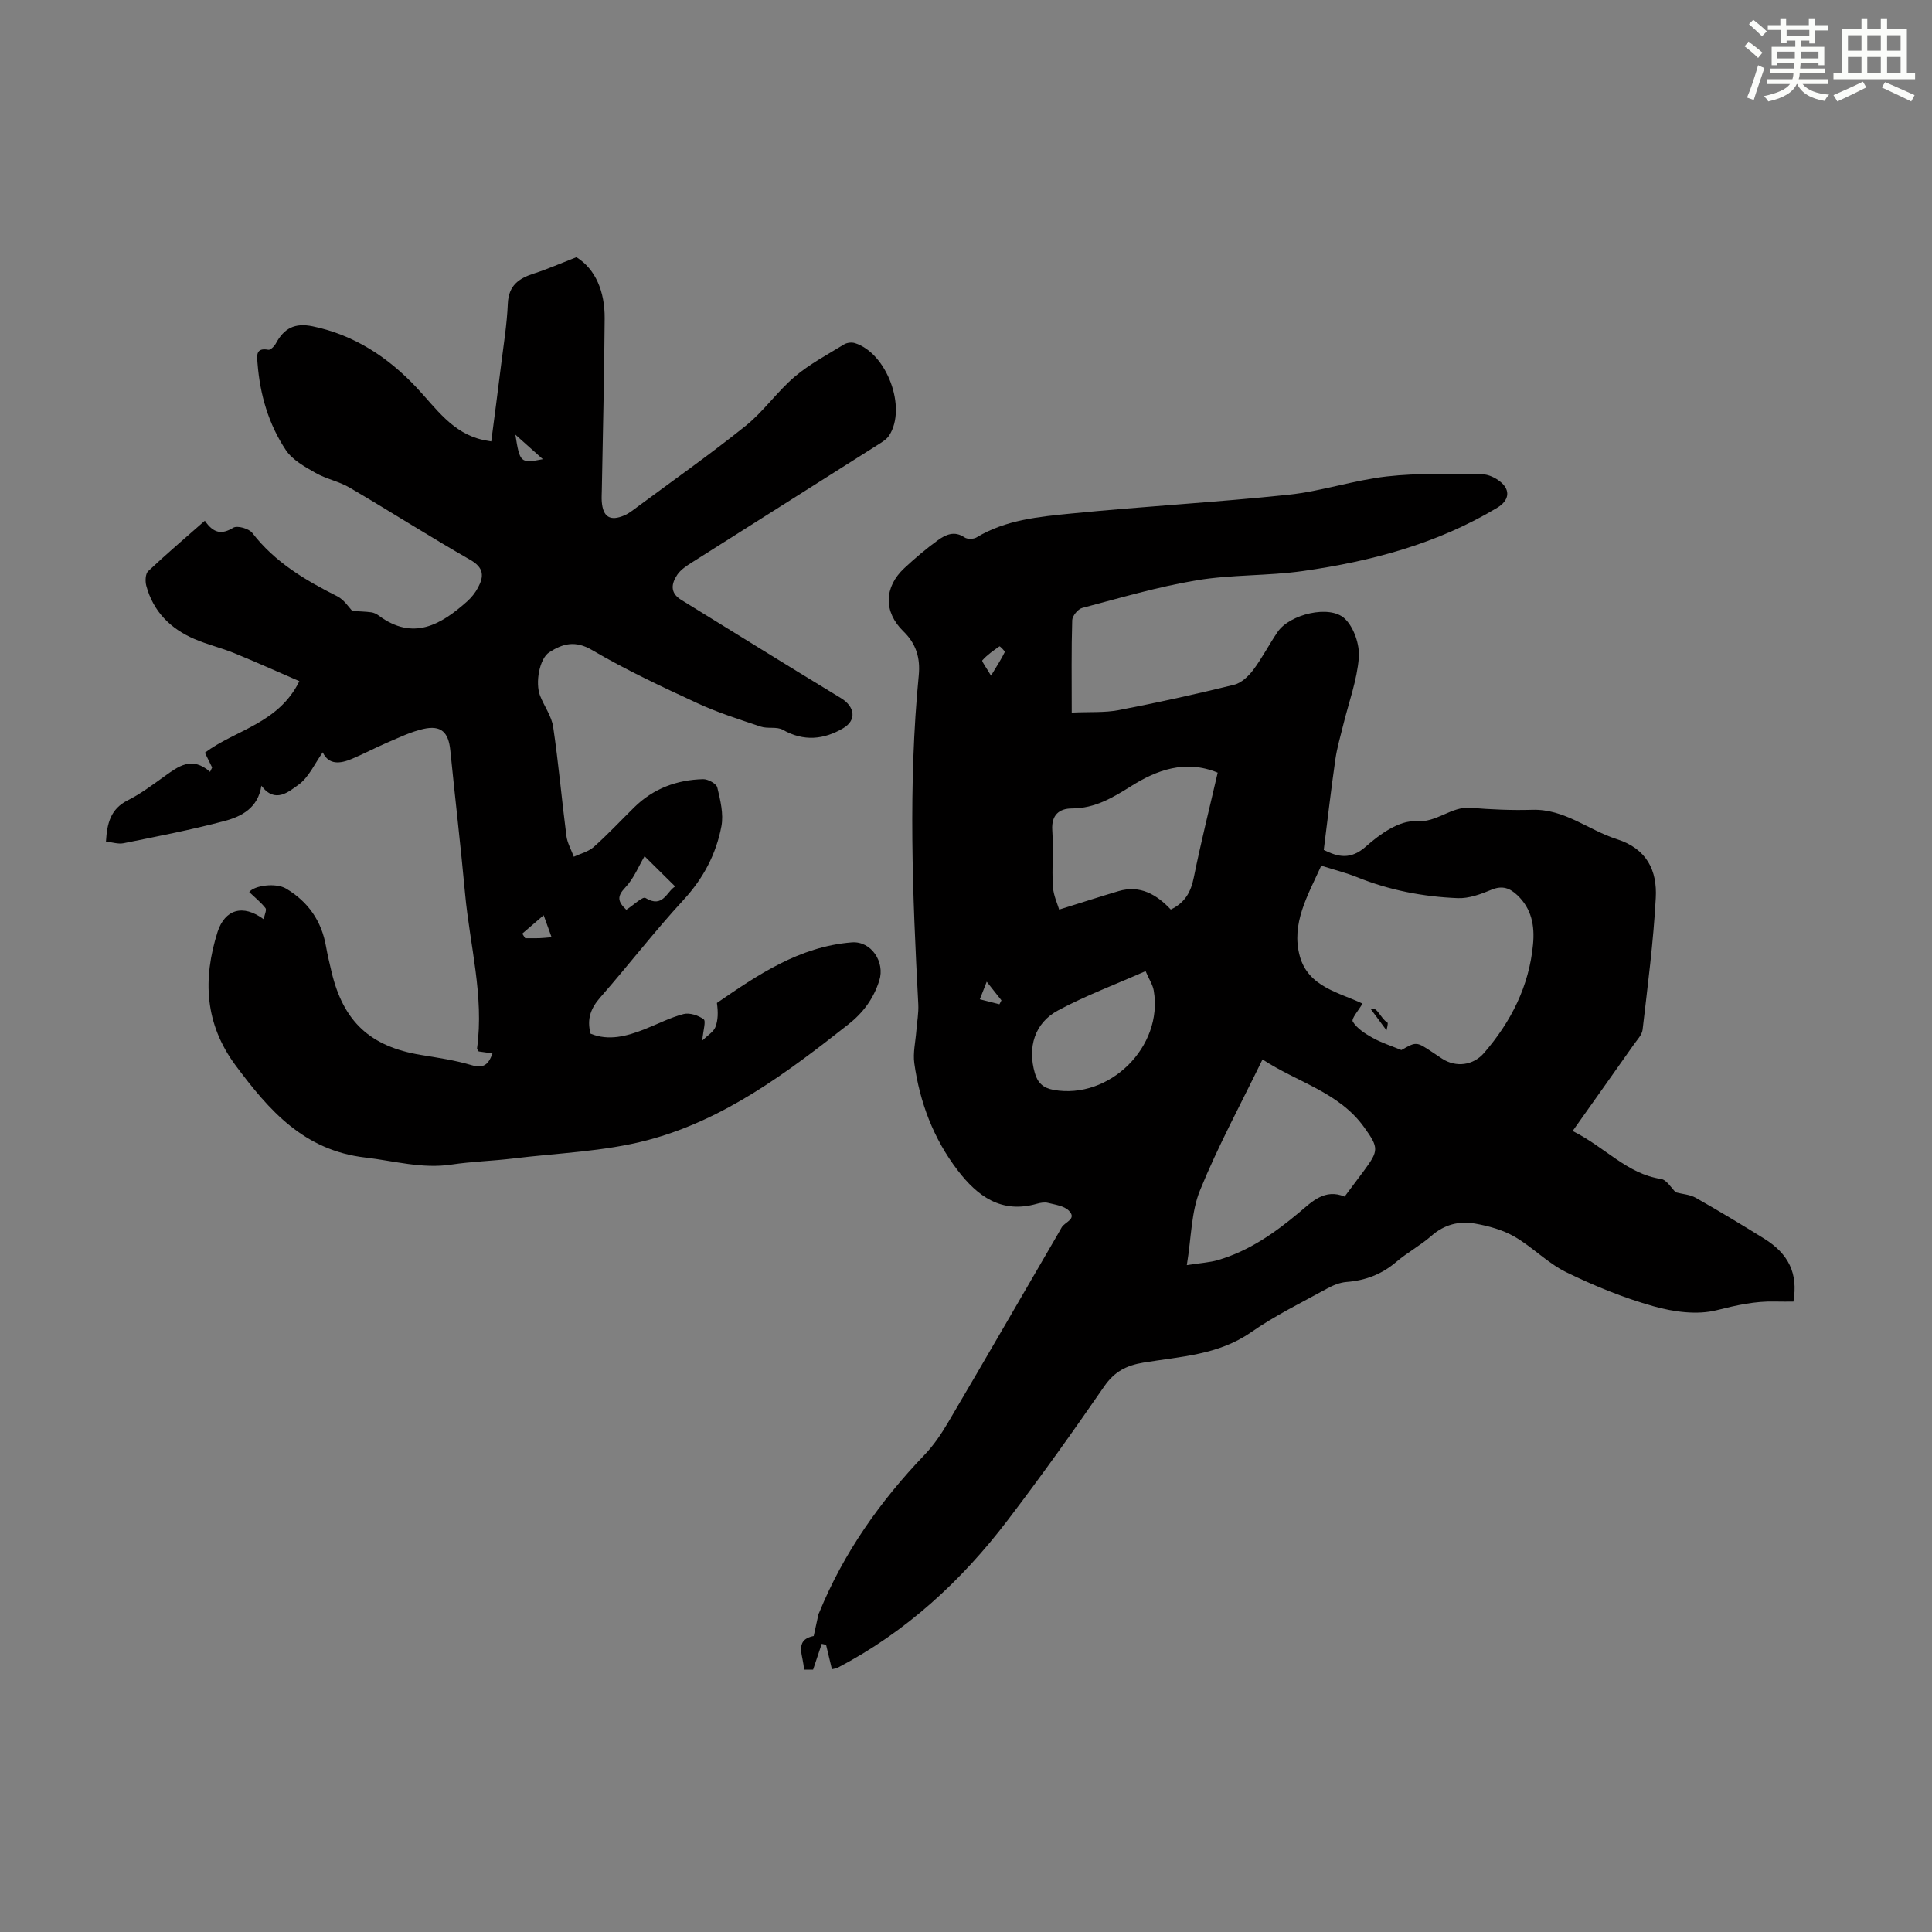 <svg enable-background="new 0 0 400 400" viewBox="0 0 400 400" xmlns="http://www.w3.org/2000/svg"><rect x="0" y="0" width="400" height="400" fill="#808080" stroke="none"/><g fill="#010000"><path d="m221.89 147.53c3.77-.17 6.82.05 9.73-.51 8.01-1.54 15.98-3.3 23.9-5.25 1.5-.37 2.97-1.77 3.95-3.07 1.87-2.49 3.3-5.32 5.07-7.9 2.49-3.62 10.75-5.66 13.86-2.74 1.91 1.79 3.14 5.43 2.93 8.1-.37 4.68-2.08 9.25-3.21 13.86-.58 2.38-1.29 4.75-1.64 7.16-.89 6.18-1.6 12.38-2.41 18.79 2.93 1.44 5.53 2.15 8.79-.76 2.82-2.52 6.9-5.39 10.22-5.16 4.47.31 7.32-3.13 11.4-2.8 4.23.34 8.5.54 12.74.41 6.69-.21 11.64 4.2 17.5 6.07 6.28 2 8.4 6.54 8.09 12.18-.49 9.12-1.68 18.2-2.73 27.28-.13 1.09-1.14 2.1-1.83 3.09-4.09 5.81-8.2 11.6-12.65 17.88 6.81 3.41 11.24 8.87 18.3 9.93 1.18.18 2.13 1.9 3.07 2.78 1.38.36 2.92.44 4.12 1.12 4.76 2.7 9.45 5.53 14.11 8.42 5.15 3.19 7.09 7.24 6.11 13.07-1.2 0-2.49.03-3.79-.01-4.14-.11-8.03.77-12.08 1.79-4.07 1.03-8.93.36-13.09-.81-6.2-1.74-12.27-4.22-18.07-7.05-3.85-1.88-6.97-5.2-10.71-7.36-2.44-1.41-5.36-2.21-8.17-2.71-3.27-.58-6.35.17-9.03 2.53-2.26 1.99-4.98 3.44-7.27 5.39-3.02 2.58-6.4 3.87-10.33 4.17-1.38.11-2.81.7-4.04 1.38-5.29 2.91-10.77 5.58-15.7 9.02-6.81 4.75-14.69 5.03-22.33 6.3-3.54.59-5.98 1.88-8.08 4.91-6.48 9.39-13.11 18.69-20.03 27.76-9.58 12.57-21.03 23.1-35.15 30.49-.28.15-.62.17-1.2.32-.41-1.71-.81-3.38-1.21-5.06-.3-.07-.6-.13-.9-.2-.56 1.68-1.13 3.37-1.79 5.35-.07 0-.87 0-1.92 0 .11-2.54-2.29-6.12 2.05-6.97.4-1.81.69-3.17.99-4.53.02-.11.1-.2.14-.3 5.05-12.38 12.61-23.07 21.82-32.69 1.91-1.99 3.5-4.36 4.91-6.76 7.66-13.01 15.21-26.08 22.8-39.12.22-.39.45-.77.66-1.17.62-1.16 3.27-1.73 1.5-3.5-.99-1-2.82-1.23-4.32-1.61-.71-.18-1.58-.02-2.32.19-7.35 2.1-12.3-1.59-16.39-6.95-4.99-6.53-7.83-14.04-8.96-22.14-.3-2.15.24-4.41.41-6.62.14-1.88.51-3.77.41-5.64-1.2-22.69-2.11-45.39.1-68.07.34-3.55-.51-6.5-3.18-9.1-4.15-4.03-4.01-9.17.18-13.07 2.2-2.05 4.51-4.02 6.94-5.78 1.61-1.16 3.44-2.04 5.55-.59.57.39 1.84.37 2.46 0 6.07-3.67 12.95-4.29 19.69-4.96 14.95-1.48 29.96-2.31 44.9-3.88 6.86-.72 13.54-3.02 20.4-3.79 6.5-.73 13.12-.49 19.69-.45 1.32.01 2.85.76 3.89 1.64 2.06 1.74 1.64 3.85-.74 5.28-12.39 7.46-26.08 11.1-40.21 13.11-7.28 1.04-14.78.71-22.02 1.92-8 1.33-15.85 3.65-23.72 5.73-.88.23-2.03 1.64-2.06 2.53-.19 6.15-.1 12.29-.1 19.13zm51.66 31.7c-2.8 6.18-6.28 12.01-4.44 18.73 1.75 6.39 8.18 7.53 12.98 9.82-.77 1.36-2.37 3.15-2.01 3.73.88 1.43 2.56 2.5 4.12 3.37 1.77.99 3.74 1.61 5.94 2.52 3.11-1.77 3.11-1.77 6.49.49.65.43 1.3.88 1.95 1.3 2.87 1.86 6.44 1.41 8.69-1.2 5.59-6.49 9.32-13.82 10.13-22.48.36-3.86-.29-7.34-3.22-10.14-1.58-1.5-3.13-2.1-5.38-1.16-2.21.92-4.69 1.84-7 1.74-7.16-.29-14.16-1.64-20.86-4.35-2.27-.91-4.65-1.5-7.39-2.37zm-27.83 82.7c2.97-.46 4.75-.55 6.43-1.04 6.46-1.89 11.8-5.64 16.91-9.93 2.54-2.13 5.21-4.93 9.33-3.22 1.32-1.77 2.67-3.55 4-5.35 3.06-4.16 3.12-4.73.04-9.01-5.23-7.29-13.86-9.3-21.04-14.04-4.54 9.34-9.24 18-12.93 27.08-1.84 4.47-1.79 9.72-2.74 15.51zm-26.43-73.61c4.77-1.49 8.52-2.7 12.29-3.82 4.53-1.34 7.96.77 10.82 3.81 3-1.45 4.17-3.68 4.77-6.66 1.47-7.29 3.29-14.51 4.94-21.68-6.75-2.79-12.72-.46-17.79 2.71-4 2.5-7.59 4.68-12.41 4.7-2.57.01-4.26 1.32-4.05 4.48.26 3.9-.1 7.83.13 11.73.13 1.84.98 3.63 1.3 4.73zm17.89 12.74c-6.39 2.82-12.46 5.09-18.12 8.13-4.89 2.62-6.34 7.66-4.81 12.97.58 2.02 1.72 3.1 3.88 3.49 11.55 2.07 22.74-8.93 20.74-20.56-.19-1.15-.9-2.21-1.69-4.03zm-32-61.17c1.31-2.18 2.17-3.48 2.84-4.88.09-.2-1.02-1.25-1.08-1.2-1.26.88-2.55 1.77-3.56 2.91-.18.2.81 1.46 1.8 3.17zm-.89 63.36c-.67 1.71-1.05 2.68-1.43 3.64 1.35.34 2.7.69 4.06 1.03.14-.27.28-.54.42-.81-.79-.99-1.57-1.98-3.05-3.86z"/><path d="m54.59 190.32c.18-.94.67-1.93.38-2.3-.95-1.21-2.18-2.19-3.37-3.33 1.04-1.36 5.5-1.99 7.66-.7 4.58 2.75 7.32 6.71 8.24 11.97.31 1.76.73 3.5 1.14 5.24 2.45 10.34 8.02 15.48 18.5 17.21 3.53.58 7.09 1.1 10.51 2.12 2.47.73 3.49-.12 4.31-2.44-1.04-.14-1.97-.27-2.85-.4-.15-.26-.36-.47-.34-.64 1.48-10.85-1.5-21.36-2.48-32.01-.91-9.91-2.07-19.8-3.06-29.7-.37-3.75-1.91-5.25-5.58-4.42-2.57.58-5.02 1.78-7.48 2.83s-4.83 2.32-7.3 3.36c-2.44 1.03-4.81 1.3-6.05-1.35-1.66 2.32-2.9 5.24-5.11 6.78-1.87 1.3-4.74 3.96-7.59.13-.69 4.6-4.09 6.37-7.63 7.31-6.88 1.83-13.9 3.18-20.89 4.6-1.11.23-2.36-.2-3.66-.34.22-3.76.94-6.75 4.5-8.54 2.68-1.34 5.12-3.19 7.58-4.95 2.89-2.07 5.69-4.27 9.47-.95.14-.3.28-.6.43-.9-.48-.99-.97-1.98-1.5-3.06 6.26-4.71 15.24-6.02 19.56-14.81-4.58-1.98-9-3.98-13.49-5.81-2.69-1.09-5.55-1.77-8.21-2.91-4.97-2.13-8.55-5.69-9.99-11.03-.25-.93-.2-2.47.38-3.02 3.72-3.51 7.62-6.83 11.74-10.45 1.84 2.67 3.54 2.87 5.88 1.45.84-.51 3.25.17 3.95 1.08 4.66 6.05 10.93 9.77 17.58 13.11 1.42.71 2.41 2.31 3.13 3.04 1.53.1 2.73.12 3.92.28.53.07 1.09.34 1.53.67 7.11 5.28 12.85 1.95 18.31-2.92.9-.8 1.7-1.81 2.26-2.87 1.24-2.32 1.26-4.09-1.57-5.72-8.44-4.83-16.65-10.07-25.04-14.99-2.18-1.28-4.83-1.77-7.03-3.03-2.24-1.28-4.78-2.67-6.14-4.71-3.58-5.37-5.37-11.51-5.87-17.98-.12-1.55-.43-3.31 2.25-2.8.43.08 1.24-.74 1.55-1.32 1.7-3.14 3.91-4.3 7.6-3.54 8.61 1.78 15.62 6.39 21.55 12.71 4.03 4.3 7.4 9.39 13.69 10.8.43.1.87.16 1.75.32.68-5.24 1.37-10.39 2-15.54.53-4.33 1.25-8.66 1.43-13 .16-3.77 2.3-5.23 5.43-6.23 2.67-.86 5.26-2 8.77-3.37 3.99 2.47 5.89 7.16 5.85 12.66-.08 11.86-.38 23.72-.59 35.58-.01.78-.07 1.57-.01 2.35.24 3.21 1.74 4.14 4.71 2.85.91-.39 1.71-1.04 2.52-1.64 7.55-5.59 15.25-11.01 22.57-16.89 3.71-2.98 6.52-7.09 10.16-10.18 3.07-2.61 6.74-4.54 10.2-6.67.59-.37 1.58-.48 2.25-.27 6.6 2.06 10.81 13.36 7.1 19.11-.51.8-1.45 1.37-2.29 1.9-12.85 8.14-25.71 16.25-38.56 24.4-1.12.71-2.33 1.5-3.04 2.56-1.2 1.8-1.54 3.72.79 5.16 11.04 6.79 22.03 13.65 33.1 20.36 2.87 1.74 3.35 4.54.47 6.24-4 2.36-8.17 2.79-12.49.33-1.24-.71-3.12-.18-4.56-.66-4.44-1.49-8.95-2.91-13.19-4.88-7.37-3.41-14.77-6.87-21.76-10.98-3.51-2.06-6.09-1.31-8.87.48-2 1.29-2.93 6.3-1.88 8.99.86 2.18 2.38 4.22 2.71 6.46 1.11 7.49 1.77 15.06 2.74 22.57.19 1.47 1.01 2.87 1.53 4.3 1.4-.66 3.04-1.05 4.15-2.04 2.92-2.6 5.6-5.48 8.39-8.22 3.95-3.87 8.81-5.67 14.24-5.8 1.01-.02 2.74.93 2.93 1.72.63 2.61 1.33 5.48.85 8.03-1.09 5.76-3.74 10.79-7.84 15.24-5.99 6.49-11.39 13.52-17.22 20.17-1.95 2.22-2.85 4.44-2.03 7.53 3.76 1.54 7.48.53 11.14-.9 2.7-1.06 5.31-2.43 8.1-3.16 1.26-.33 3.09.27 4.18 1.08.51.39-.11 2.28-.29 4.4 1.11-1.08 2.29-1.76 2.7-2.75.58-1.45.6-3.12.33-5.03 8.35-5.74 17.03-11.68 27.92-12.54 4.04-.32 6.91 4.07 5.7 7.89-1.2 3.8-3.38 6.71-6.45 9.12-12.7 10-25.7 19.76-41.55 23.94-9 2.37-18.56 2.66-27.88 3.8-4.22.51-8.49.62-12.69 1.25-6.1.92-11.87-.76-17.81-1.45-12.76-1.47-19.95-9.76-26.87-19.05-6.42-8.63-6.86-17.89-3.74-27.71 1.51-4.59 5.22-5.79 9.53-2.58zm75.08-1.96c1.45-.93 3.39-2.8 3.96-2.45 3.66 2.24 4.41-1.39 6.16-2.37-2.41-2.39-4.72-4.67-6.34-6.27-1.19 2.01-2.22 4.62-4.01 6.5-1.7 1.79-1.59 2.88.23 4.59zm-17.11 1.13c-1.81 1.56-3.12 2.69-4.43 3.81.2.32.4.63.61.95.97 0 1.95.02 2.92-.01.74-.02 1.47-.11 2.54-.2-.51-1.41-.93-2.6-1.64-4.55zm-5.86-99.5c.92 5.84 1.08 5.98 5.69 5.08-1.84-1.64-3.55-3.17-5.69-5.08z"/><path d="m283.82 208.94c1.24-.74 2.02 1.94 3.42 2.76.24.14-.15 1.36-.18 1.62-1.12-1.51-2.13-2.87-3.24-4.38z"/></g><path d="m361.2 9.6.8-1c.9.7 1.9 1.4 2.9 2.3l-.9 1.1c-1-1-2-1.8-2.8-2.4zm.5 10.6c.9-2.1 1.6-4.3 2.3-6.7.4.2.8.4 1.3.6-.7 2.1-1.5 4.3-2.2 6.6zm.4-15.2.9-.9c1 .8 2 1.6 2.8 2.4l-1 1c-.9-.9-1.8-1.7-2.7-2.5zm12.5-1.2h1.2v1.4h2.7v1.1h-2.7v2.7h-1.2v-.6h-1.8v1.3h4.9v3.8h-1.2v-.5h-3.7c0 .4-.1.9-.1 1.2h5.1v1h-5.2c0 .5-.1.9-.2 1.2h6v1h-5.2c1.1 1.3 2.9 2 5.5 2.2-.4.4-.7.8-.9 1.3-2.9-.5-4.8-1.6-5.7-3.5h-.1c-.8 1.7-2.7 2.9-5.9 3.6-.2-.4-.6-.8-.9-1.1 2.8-.6 4.6-1.4 5.4-2.5h-4.8v-1h5.3c.1-.3.2-.7.2-1.2h-4.9v-1h5c0-.4 0-.8.1-1.2h-3.5v.5h-1.2v-3.8h4.9v-1.3h-1.8v.5h-1.2v-2.7h-2.7v-1h2.6v-1.4h1.2v1.4h4.7v-1.4zm-6.6 8.3h3.6c0-.4 0-.9 0-1.4h-3.6zm1.9-4.6h4.7v-1.3h-4.7zm6.6 3.2h-3.7v1.4h3.7z" fill="#fbfcfa"/><path d="m385.3 3.8h1.3v2.2h2.8v-2.2h1.3v2.2h4.1v9.1h1.7v1.3h-16.9v-1.3h1.7v-9.1h4.1v-2.2zm.4 13.1.7 1.2c-1.8.9-3.8 1.9-6 2.9-.2-.4-.5-.8-.8-1.3 2.3-1 4.3-1.9 6.1-2.8zm-3.1-6.4h2.8v-3.2h-2.8zm0 4.6h2.8v-3.3h-2.8zm4-4.6h2.8v-3.2h-2.8zm0 4.6h2.8v-3.3h-2.8zm3.7 1.9c2.1.9 4.1 1.8 6.1 2.7l-.7 1.3c-2.2-1.1-4.2-2-6.1-2.9zm3.2-9.7h-2.8v3.2h2.8zm-2.8 7.8h2.8v-3.3h-2.8z" fill="#fbfcfa"/></svg>